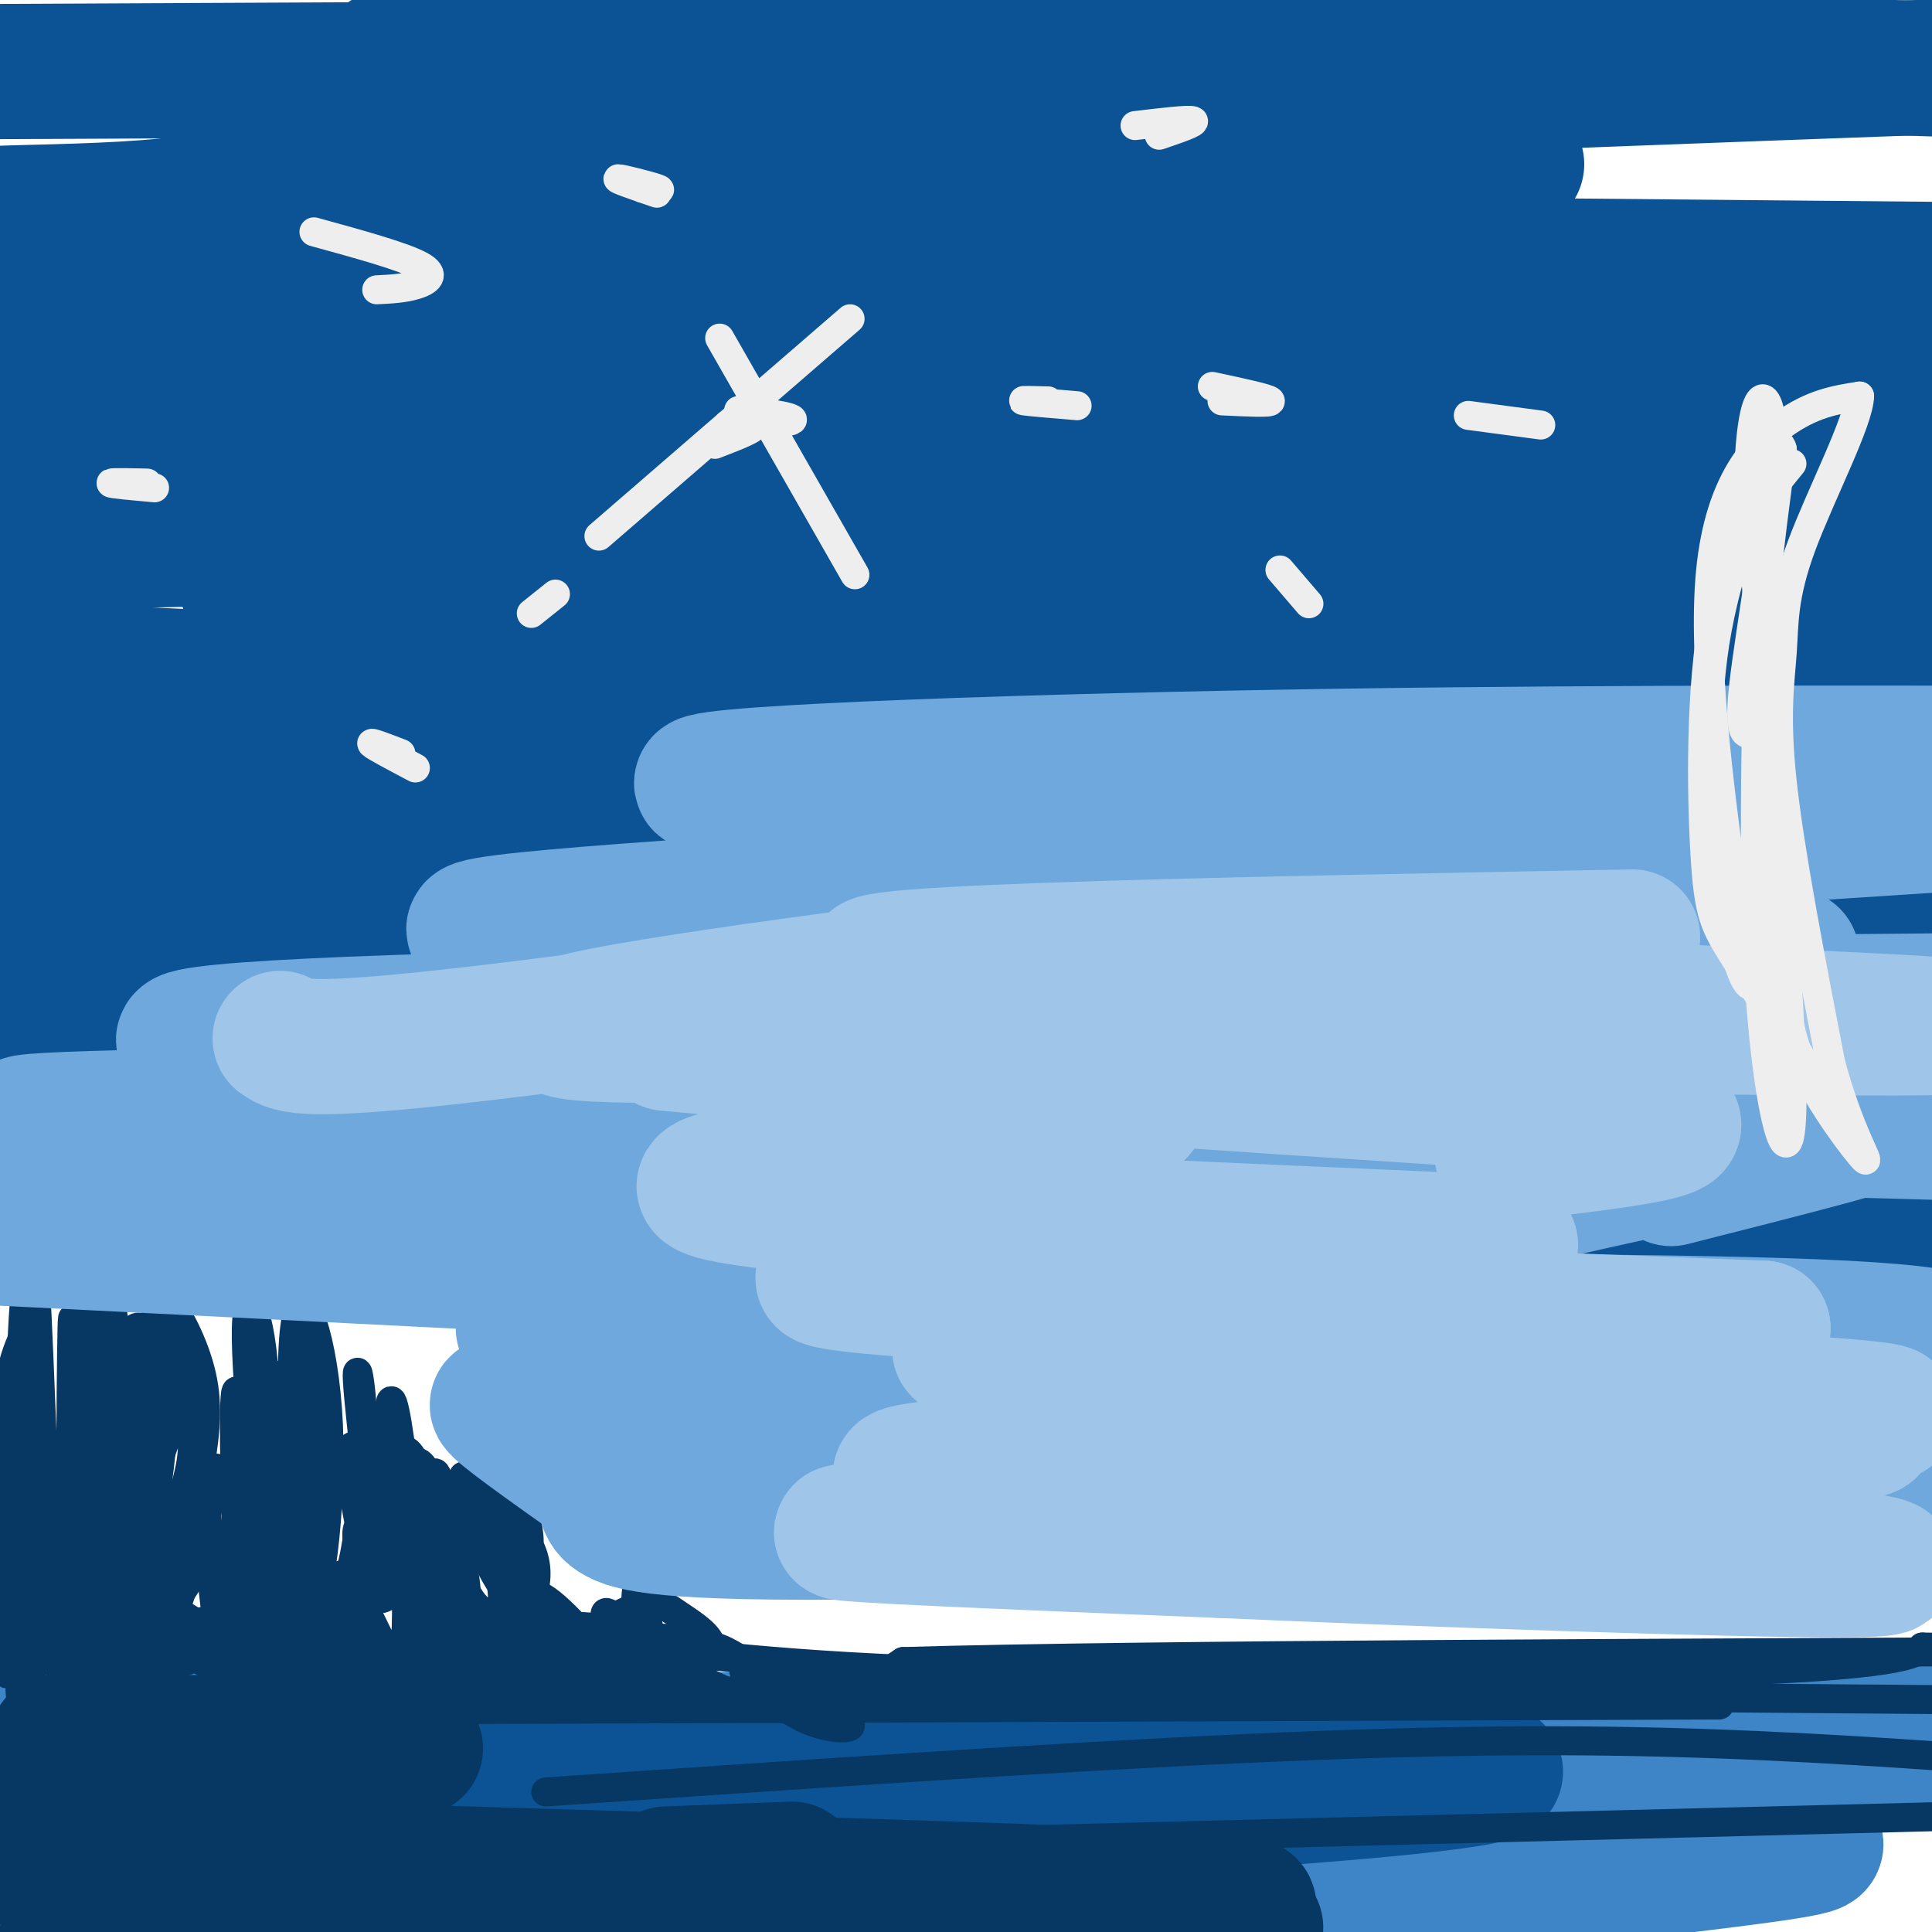 <svg viewBox='0 0 400 400' version='1.1' xmlns='http://www.w3.org/2000/svg' xmlns:xlink='http://www.w3.org/1999/xlink'><g fill='none' stroke='rgb(61,133,198)' stroke-width='28' stroke-linecap='round' stroke-linejoin='round'><path d='M135,363c74.613,-1.482 149.226,-2.964 195,-5c45.774,-2.036 62.708,-4.625 33,-4c-29.708,0.625 -106.060,4.464 -176,6c-69.940,1.536 -133.470,0.768 -197,0'/><path d='M16,361c133.357,0.014 266.715,0.029 227,0c-39.715,-0.029 -252.501,-0.100 -231,0c21.501,0.100 277.289,0.373 334,0c56.711,-0.373 -85.654,-1.392 -171,-1c-85.346,0.392 -113.673,2.196 -142,4'/><path d='M33,364c63.105,0.600 291.866,0.099 334,0c42.134,-0.099 -102.359,0.203 -180,1c-77.641,0.797 -88.430,2.090 -20,2c68.430,-0.090 216.077,-1.563 178,0c-38.077,1.563 -261.879,6.161 -306,9c-44.121,2.839 91.440,3.920 227,5'/><path d='M266,381c42.213,0.528 34.247,-0.654 27,0c-7.247,0.654 -13.775,3.142 -86,5c-72.225,1.858 -210.146,3.086 -207,2c3.146,-1.086 147.359,-4.487 195,-5c47.641,-0.513 -1.289,1.862 -6,0c-4.711,-1.862 34.797,-7.961 79,-13c44.203,-5.039 93.102,-9.020 142,-13'/><path d='M402,363c-50.333,6.631 -100.667,13.262 -101,16c-0.333,2.738 49.333,1.583 67,2c17.667,0.417 3.333,2.405 -18,5c-21.333,2.595 -49.667,5.798 -78,9'/></g>
<g fill='none' stroke='rgb(11,83,148)' stroke-width='28' stroke-linecap='round' stroke-linejoin='round'><path d='M131,372c0.000,0.000 -15.000,-1.000 -15,-1'/><path d='M81,371c80.531,-4.142 161.062,-8.284 176,-7c14.938,1.284 -35.718,7.994 -64,11c-28.282,3.006 -34.191,2.309 -22,0c12.191,-2.309 42.483,-6.231 68,-8c25.517,-1.769 46.258,-1.384 67,-1'/><path d='M306,366c9.756,0.733 0.644,3.067 -38,6c-38.644,2.933 -106.822,6.467 -175,10'/><path d='M96,382c40.333,-4.000 80.667,-8.000 111,-10c30.333,-2.000 50.667,-2.000 71,-2'/></g>
<g fill='none' stroke='rgb(7,55,99)' stroke-width='28' stroke-linecap='round' stroke-linejoin='round'><path d='M164,387c0.000,0.000 -26.000,1.000 -26,1'/><path d='M132,390c-24.632,0.118 -49.263,0.236 -75,3c-25.737,2.764 -52.579,8.174 -40,9c12.579,0.826 64.579,-2.931 115,-4c50.421,-1.069 99.263,0.552 118,1c18.737,0.448 7.368,-0.276 -4,-1'/><path d='M246,398c-10.000,-1.000 -33.000,-3.000 -56,-5'/><path d='M217,397c9.732,-0.155 19.464,-0.310 31,-1c11.536,-0.690 24.875,-1.917 -27,-4c-51.875,-2.083 -168.964,-5.024 -211,-7c-42.036,-1.976 -9.018,-2.988 24,-4'/><path d='M34,381c14.144,-2.236 37.503,-5.826 27,-9c-10.503,-3.174 -54.867,-5.933 -48,-7c6.867,-1.067 64.964,-0.441 67,-1c2.036,-0.559 -51.990,-2.303 -65,-3c-13.010,-0.697 14.995,-0.349 43,0'/><path d='M29,361c17.333,0.500 34.667,1.000 41,1c6.333,0.000 1.667,-0.500 -3,-1'/><path d='M65,361c0.000,0.000 21.000,1.000 21,1'/></g>
<g fill='none' stroke='rgb(7,55,99)' stroke-width='3' stroke-linecap='round' stroke-linejoin='round'><path d='M15,345c-1.600,5.200 -3.200,10.400 -5,-5c-1.800,-15.400 -3.800,-51.400 -5,-65c-1.200,-13.600 -1.600,-4.800 -2,4'/><path d='M3,279c-1.000,6.000 -2.500,19.000 -4,32'/><path d='M0,344c0.000,0.000 1.000,4.000 1,4'/></g>
<g fill='none' stroke='rgb(7,55,99)' stroke-width='6' stroke-linecap='round' stroke-linejoin='round'><path d='M0,346c-0.083,-20.417 -0.167,-40.833 1,-53c1.167,-12.167 3.583,-16.083 6,-20'/><path d='M7,273c-1.625,29.554 -3.250,59.107 -3,73c0.250,13.893 2.375,12.125 3,-11c0.625,-23.125 -0.250,-67.607 0,-72c0.250,-4.393 1.625,31.304 3,67'/><path d='M10,330c-0.207,12.274 -2.225,9.459 0,3c2.225,-6.459 8.693,-16.563 12,-23c3.307,-6.437 3.452,-9.206 3,-18c-0.452,-8.794 -1.502,-23.612 -3,-26c-1.498,-2.388 -3.446,7.656 -5,26c-1.554,18.344 -2.716,44.989 -2,52c0.716,7.011 3.308,-5.612 4,-24c0.692,-18.388 -0.517,-42.539 -1,-49c-0.483,-6.461 -0.242,4.770 0,16'/><path d='M18,287c-0.675,15.461 -2.362,46.115 -3,39c-0.638,-7.115 -0.225,-51.998 0,-53c0.225,-1.002 0.263,41.879 1,58c0.737,16.121 2.175,5.484 4,0c1.825,-5.484 4.038,-5.813 6,-9c1.962,-3.187 3.672,-9.231 5,-15c1.328,-5.769 2.274,-11.265 2,-17c-0.274,-5.735 -1.770,-11.711 -3,-14c-1.230,-2.289 -2.196,-0.892 -3,0c-0.804,0.892 -1.447,1.279 -3,14c-1.553,12.721 -4.015,37.778 -4,46c0.015,8.222 2.508,-0.389 5,-9'/><path d='M25,327c1.776,-2.617 3.714,-4.659 4,-11c0.286,-6.341 -1.082,-16.981 -2,-21c-0.918,-4.019 -1.385,-1.419 -2,7c-0.615,8.419 -1.378,22.656 0,26c1.378,3.344 4.896,-4.204 7,-17c2.104,-12.796 2.795,-30.839 2,-23c-0.795,7.839 -3.075,41.559 -2,50c1.075,8.441 5.503,-8.398 8,-17c2.497,-8.602 3.061,-8.965 2,-16c-1.061,-7.035 -3.747,-20.740 -6,-26c-2.253,-5.260 -4.072,-2.074 -6,8c-1.928,10.074 -3.964,27.037 -6,44'/><path d='M24,331c-1.797,10.720 -3.290,15.519 -1,14c2.290,-1.519 8.362,-9.358 12,-17c3.638,-7.642 4.843,-15.088 6,-22c1.157,-6.912 2.265,-13.291 1,-20c-1.265,-6.709 -4.905,-13.749 -7,-16c-2.095,-2.251 -2.646,0.288 -5,15c-2.354,14.712 -6.513,41.599 -5,47c1.513,5.401 8.696,-10.684 12,-20c3.304,-9.316 2.728,-11.864 3,-16c0.272,-4.136 1.394,-9.859 0,-9c-1.394,0.859 -5.302,8.302 -9,21c-3.698,12.698 -7.187,30.651 -7,37c0.187,6.349 4.050,1.094 9,-9c4.950,-10.094 10.986,-25.027 12,-30c1.014,-4.973 -2.993,0.013 -7,5'/><path d='M38,311c-2.381,2.276 -4.834,5.466 -7,11c-2.166,5.534 -4.045,13.413 -3,16c1.045,2.587 5.013,-0.118 5,-1c-0.013,-0.882 -4.006,0.059 -8,1'/><path d='M23,342c1.571,2.470 3.142,4.940 8,4c4.858,-0.940 13.004,-5.291 33,-5c19.996,0.291 51.841,5.224 67,5c15.159,-0.224 13.630,-5.607 17,-5c3.370,0.607 11.638,7.202 17,10c5.362,2.798 7.818,1.799 11,0c3.182,-1.799 7.091,-4.400 11,-7'/><path d='M187,344c50.200,-1.489 170.200,-1.711 217,-2c46.800,-0.289 20.400,-0.644 -6,-1'/><path d='M398,341c-1.129,0.888 -0.952,3.609 -40,5c-39.048,1.391 -117.321,1.451 -161,0c-43.679,-1.451 -52.766,-4.415 -76,-5c-23.234,-0.585 -60.617,1.207 -98,3'/><path d='M23,344c-18.500,0.000 -15.750,-1.500 -13,-3'/><path d='M50,341c-3.314,-8.685 -6.629,-17.370 -8,-25c-1.371,-7.630 -0.799,-14.204 0,-9c0.799,5.204 1.825,22.187 3,29c1.175,6.813 2.501,3.455 4,0c1.499,-3.455 3.173,-7.007 3,-18c-0.173,-10.993 -2.192,-29.427 -3,-30c-0.808,-0.573 -0.404,16.713 0,34'/><path d='M49,322c-0.002,8.706 -0.008,13.471 1,15c1.008,1.529 3.030,-0.176 5,-5c1.970,-4.824 3.888,-12.766 4,-25c0.112,-12.234 -1.582,-28.762 -4,-20c-2.418,8.762 -5.561,42.812 -5,47c0.561,4.188 4.827,-21.487 5,-40c0.173,-18.513 -3.746,-29.864 -4,-19c-0.254,10.864 3.159,43.943 6,56c2.841,12.057 5.111,3.092 6,-11c0.889,-14.092 0.397,-33.312 0,-40c-0.397,-6.688 -0.698,-0.844 -1,5'/><path d='M62,285c-0.063,12.784 0.278,42.244 2,46c1.722,3.756 4.823,-18.191 4,-36c-0.823,-17.809 -5.570,-31.478 -7,-20c-1.430,11.478 0.457,48.105 4,58c3.543,9.895 8.743,-6.940 10,-23c1.257,-16.060 -1.428,-31.345 -1,-24c0.428,7.345 3.970,37.319 6,43c2.030,5.681 2.546,-12.932 1,-22c-1.546,-9.068 -5.156,-8.591 -7,-8c-1.844,0.591 -1.922,1.295 -2,2'/><path d='M72,301c0.642,6.018 3.247,20.062 5,25c1.753,4.938 2.653,0.770 4,-2c1.347,-2.770 3.141,-4.140 3,-12c-0.141,-7.860 -2.218,-22.208 -3,-22c-0.782,0.208 -0.270,14.973 1,26c1.270,11.027 3.297,18.317 5,18c1.703,-0.317 3.084,-8.243 2,-18c-1.084,-9.757 -4.631,-21.347 -8,-13c-3.369,8.347 -6.561,36.632 -11,42c-4.439,5.368 -10.125,-12.181 -15,-20c-4.875,-7.819 -8.937,-5.910 -13,-4'/><path d='M42,321c-3.799,2.798 -6.796,11.794 -7,13c-0.204,1.206 2.384,-5.378 6,-9c3.616,-3.622 8.261,-4.281 11,-3c2.739,1.281 3.571,4.502 1,9c-2.571,4.498 -8.545,10.274 -5,10c3.545,-0.274 16.610,-6.599 17,-5c0.390,1.599 -11.895,11.123 -11,13c0.895,1.877 14.970,-3.892 20,-9c5.030,-5.108 1.015,-9.554 -3,-14'/><path d='M71,326c0.439,-0.876 3.038,3.932 6,10c2.962,6.068 6.288,13.394 7,3c0.712,-10.394 -1.191,-38.509 0,-37c1.191,1.509 5.477,32.642 8,44c2.523,11.358 3.285,2.941 4,-4c0.715,-6.941 1.385,-12.407 -1,-21c-2.385,-8.593 -7.824,-20.312 -9,-18c-1.176,2.312 1.912,18.656 5,35'/><path d='M91,338c1.429,2.443 2.503,-8.950 2,-18c-0.503,-9.050 -2.583,-15.756 -3,-15c-0.417,0.756 0.829,8.973 3,16c2.171,7.027 5.268,12.864 8,13c2.732,0.136 5.101,-5.430 5,-13c-0.101,-7.570 -2.670,-17.145 -4,-19c-1.330,-1.855 -1.420,4.008 0,9c1.420,4.992 4.350,9.111 6,10c1.650,0.889 2.021,-1.453 1,-6c-1.021,-4.547 -3.435,-11.299 -4,-9c-0.565,2.299 0.717,13.650 2,25'/><path d='M107,331c0.874,4.317 2.060,2.609 3,0c0.940,-2.609 1.636,-6.118 0,-10c-1.636,-3.882 -5.603,-8.138 -8,-8c-2.397,0.138 -3.225,4.671 -1,10c2.225,5.329 7.502,11.453 10,15c2.498,3.547 2.216,4.517 9,4c6.784,-0.517 20.633,-2.520 13,-4c-7.633,-1.480 -36.747,-2.437 -37,-2c-0.253,0.437 28.356,2.268 39,3c10.644,0.732 3.322,0.366 -4,0'/><path d='M131,339c-7.503,-0.585 -24.260,-2.046 -29,-2c-4.740,0.046 2.536,1.601 2,-7c-0.536,-8.601 -8.886,-27.357 -8,-24c0.886,3.357 11.008,28.827 14,35c2.992,6.173 -1.145,-6.951 0,-10c1.145,-3.049 7.573,3.975 14,11'/><path d='M124,342c3.747,3.028 6.113,5.099 7,1c0.887,-4.099 0.293,-14.367 1,-14c0.707,0.367 2.715,11.371 5,16c2.285,4.629 4.846,2.884 7,1c2.154,-1.884 3.900,-3.907 3,-6c-0.900,-2.093 -4.446,-4.257 -7,-6c-2.554,-1.743 -4.118,-3.065 -9,-1c-4.882,2.065 -13.084,7.518 -20,7c-6.916,-0.518 -12.548,-7.005 -18,-10c-5.452,-2.995 -10.726,-2.497 -16,-2'/><path d='M77,328c-3.636,-1.383 -4.726,-3.840 -7,0c-2.274,3.840 -5.732,13.979 -14,14c-8.268,0.021 -21.345,-10.075 -25,-12c-3.655,-1.925 2.112,4.320 12,8c9.888,3.680 23.895,4.794 27,4c3.105,-0.794 -4.693,-3.494 -12,-5c-7.307,-1.506 -14.124,-1.816 -18,-1c-3.876,0.816 -4.813,2.758 9,6c13.813,3.242 42.375,7.783 51,9c8.625,1.217 -2.688,-0.892 -14,-3'/><path d='M86,348c-14.799,-1.377 -44.796,-3.319 -44,-4c0.796,-0.681 32.387,-0.100 50,1c17.613,1.100 21.250,2.720 15,-4c-6.250,-6.720 -22.387,-21.781 -29,-25c-6.613,-3.219 -3.704,5.402 -2,10c1.704,4.598 2.201,5.171 3,5c0.799,-0.171 1.899,-1.085 3,-2'/><path d='M84,332c5.569,6.774 11.137,13.549 17,17c5.863,3.451 12.020,3.580 17,2c4.980,-1.580 8.782,-4.868 9,-9c0.218,-4.132 -3.148,-9.108 -1,-8c2.148,1.108 9.809,8.298 18,13c8.191,4.702 16.912,6.915 20,7c3.088,0.085 0.544,-1.957 -2,-4'/><path d='M154,346c4.178,3.978 8.356,7.956 13,10c4.644,2.044 9.756,2.156 9,1c-0.756,-1.156 -7.378,-3.578 -14,-6'/><path d='M81,353c-22.917,-1.417 -45.833,-2.833 10,-3c55.833,-0.167 190.417,0.917 325,2'/><path d='M81,354c0.000,0.000 275.000,-1.000 275,-1'/><path d='M113,371c52.333,-3.578 104.667,-7.156 145,-9c40.333,-1.844 68.667,-1.956 96,-1c27.333,0.956 53.667,2.978 80,5'/><path d='M209,381c0.000,0.000 236.000,-6.000 236,-6'/></g>
<g fill='none' stroke='rgb(11,83,148)' stroke-width='28' stroke-linecap='round' stroke-linejoin='round'><path d='M29,240c4.548,1.970 9.095,3.940 2,5c-7.095,1.060 -25.833,1.208 -17,0c8.833,-1.208 45.238,-3.774 55,-5c9.762,-1.226 -7.119,-1.113 -24,-1'/><path d='M45,239c8.278,-1.035 40.971,-3.123 99,-1c58.029,2.123 141.392,8.456 167,9c25.608,0.544 -6.541,-4.702 -74,-9c-67.459,-4.298 -170.230,-7.649 -273,-11'/><path d='M36,227c45.754,1.300 91.509,2.600 162,-1c70.491,-3.600 165.719,-12.099 197,-14c31.281,-1.901 -1.386,2.796 -50,6c-48.614,3.204 -113.175,4.915 -178,5c-64.825,0.085 -129.912,-1.458 -195,-3'/><path d='M34,216c183.833,3.333 367.667,6.667 361,5c-6.667,-1.667 -203.833,-8.333 -401,-15'/><path d='M38,199c19.333,-2.250 38.667,-4.500 100,-5c61.333,-0.500 164.667,0.750 268,2'/><path d='M401,197c-73.667,-0.500 -147.333,-1.000 -216,-3c-68.667,-2.000 -132.333,-5.500 -196,-9'/><path d='M18,170c0.000,0.000 388.000,-12.000 388,-12'/><path d='M397,158c-188.417,-6.750 -376.833,-13.500 -369,-16c7.833,-2.500 211.917,-0.750 416,1'/><path d='M357,145c-96.156,-0.933 -192.311,-1.867 -252,-3c-59.689,-1.133 -82.911,-2.467 -98,-4c-15.089,-1.533 -22.044,-3.267 -29,-5'/><path d='M51,121c0.000,0.000 386.000,-28.000 386,-28'/><path d='M362,98c0.000,0.000 -376.000,6.000 -376,6'/><path d='M7,103c0.000,0.000 439.000,-25.000 439,-25'/><path d='M358,69c-140.641,-9.113 -281.282,-18.226 -334,-22c-52.718,-3.774 -17.512,-2.207 6,-4c23.512,-1.793 35.330,-6.944 58,-11c22.670,-4.056 56.191,-7.016 114,-10c57.809,-2.984 139.904,-5.992 222,-9'/><path d='M387,13c0.000,0.000 -428.000,2.000 -428,2'/><path d='M80,12c122.667,0.083 245.333,0.167 312,2c66.667,1.833 77.333,5.417 88,9'/><path d='M314,34c-92.976,2.655 -185.952,5.310 -228,8c-42.048,2.690 -33.167,5.417 -51,7c-17.833,1.583 -62.381,2.024 -2,3c60.381,0.976 225.690,2.488 391,4'/><path d='M388,59c0.000,0.000 -409.000,4.000 -409,4'/><path d='M98,73c43.284,-0.627 86.568,-1.254 124,0c37.432,1.254 69.013,4.388 97,6c27.987,1.612 52.381,1.703 -13,3c-65.381,1.297 -220.537,3.799 -305,6c-84.463,2.201 -98.231,4.100 -112,6'/><path d='M30,95c105.494,-1.542 210.988,-3.083 263,-2c52.012,1.083 50.542,4.792 61,7c10.458,2.208 32.845,2.917 -36,5c-68.845,2.083 -228.923,5.542 -389,9'/><path d='M50,113c116.333,-0.583 232.667,-1.167 294,0c61.333,1.167 67.667,4.083 74,7'/><path d='M400,129c-76.750,4.000 -153.500,8.000 -233,10c-79.500,2.000 -161.750,2.000 -244,2'/><path d='M29,142c101.759,0.285 203.518,0.571 261,1c57.482,0.429 70.686,1.002 80,2c9.314,0.998 14.738,2.423 21,4c6.262,1.577 13.360,3.308 -56,5c-69.360,1.692 -215.180,3.346 -361,5'/><path d='M96,166c88.714,5.411 177.429,10.821 218,15c40.571,4.179 33.000,7.125 32,10c-1.000,2.875 4.571,5.679 -63,7c-67.571,1.321 -208.286,1.161 -349,1'/><path d='M109,206c77.187,2.167 154.374,4.334 220,7c65.626,2.666 119.692,5.829 30,5c-89.692,-0.829 -323.142,-5.652 -340,-4c-16.858,1.652 182.875,9.777 286,16c103.125,6.223 109.642,10.544 83,13c-26.642,2.456 -86.442,3.046 -158,2c-71.558,-1.046 -154.874,-3.727 -127,-3c27.874,0.727 166.937,4.864 306,9'/><path d='M392,252c0.000,0.000 -168.000,1.000 -168,1'/></g>
<g fill='none' stroke='rgb(111,168,220)' stroke-width='28' stroke-linecap='round' stroke-linejoin='round'><path d='M273,270c14.104,-0.324 28.208,-0.648 26,-2c-2.208,-1.352 -20.728,-3.734 -30,-5c-9.272,-1.266 -9.296,-1.418 -42,0c-32.704,1.418 -98.090,4.405 -76,6c22.090,1.595 131.654,1.798 136,1c4.346,-0.798 -96.526,-2.595 -119,-3c-22.474,-0.405 33.449,0.583 75,3c41.551,2.417 68.729,6.262 73,8c4.271,1.738 -14.364,1.369 -33,1'/><path d='M283,279c-41.162,1.163 -127.566,3.570 -109,6c18.566,2.430 142.102,4.884 148,6c5.898,1.116 -105.842,0.893 -147,1c-41.158,0.107 -11.733,0.545 -5,2c6.733,1.455 -9.226,3.926 19,7c28.226,3.074 100.638,6.751 90,9c-10.638,2.249 -104.325,3.071 -117,3c-12.675,-0.071 55.663,-1.036 124,-2'/><path d='M286,311c32.730,0.093 52.554,1.326 60,1c7.446,-0.326 2.513,-2.210 -6,-5c-8.513,-2.790 -20.607,-6.485 7,-13c27.607,-6.515 94.915,-15.849 35,-19c-59.915,-3.151 -247.054,-0.117 -271,0c-23.946,0.117 115.301,-2.681 169,-4c53.699,-1.319 21.849,-1.160 -10,-1'/><path d='M270,270c-54.333,-2.833 -185.167,-9.417 -316,-16'/><path d='M15,248c168.423,-1.636 336.845,-3.273 299,-6c-37.845,-2.727 -281.959,-6.546 -307,-9c-25.041,-2.454 168.989,-3.544 293,-2c124.011,1.544 178.003,5.724 86,3c-92.003,-2.724 -330.001,-12.350 -347,-18c-16.999,-5.650 187.000,-7.325 391,-9'/><path d='M371,198c-112.333,-1.044 -224.667,-2.089 -260,-4c-35.333,-1.911 6.333,-4.689 72,-9c65.667,-4.311 155.333,-10.156 245,-16'/><path d='M376,169c-103.533,-1.889 -207.067,-3.778 -227,-6c-19.933,-2.222 43.733,-4.778 105,-6c61.267,-1.222 120.133,-1.111 179,-1'/><path d='M405,164c0.000,0.000 -78.000,3.000 -78,3'/><path d='M160,301c1.484,2.442 2.968,4.884 -1,8c-3.968,3.116 -13.388,6.906 -18,3c-4.612,-3.906 -4.416,-15.507 -5,-21c-0.584,-5.493 -1.949,-4.878 -5,-6c-3.051,-1.122 -7.787,-3.981 -10,-2c-2.213,1.981 -1.904,8.803 -6,10c-4.096,1.197 -12.599,-3.229 -12,-2c0.599,1.229 10.299,8.115 20,15'/><path d='M123,306c3.202,3.857 1.208,6.000 5,8c3.792,2.000 13.369,3.857 61,3c47.631,-0.857 133.315,-4.429 219,-8'/><path d='M359,311c-76.920,-0.416 -153.839,-0.833 -155,0c-1.161,0.833 73.438,2.914 108,4c34.562,1.086 29.089,1.175 30,0c0.911,-1.175 8.206,-3.615 16,-4c7.794,-0.385 16.087,1.283 -4,-8c-20.087,-9.283 -68.554,-29.518 -85,-38c-16.446,-8.482 -0.872,-5.212 2,-4c2.872,1.212 -6.957,0.365 16,-6c22.957,-6.365 78.702,-18.247 94,-21c15.298,-2.753 -9.851,3.624 -35,10'/></g>
<g fill='none' stroke='rgb(159,197,232)' stroke-width='28' stroke-linecap='round' stroke-linejoin='round'><path d='M58,215c2.399,1.613 4.798,3.226 41,-1c36.202,-4.226 106.208,-14.292 107,-15c0.792,-0.708 -67.631,7.940 -85,12c-17.369,4.060 16.315,3.530 50,3'/><path d='M138,216c54.406,4.929 108.811,9.857 96,15c-12.811,5.143 -92.839,10.500 -88,15c4.839,4.500 94.544,8.144 137,10c42.456,1.856 37.661,1.923 -3,3c-40.661,1.077 -117.189,3.165 -109,6c8.189,2.835 101.094,6.418 194,10'/><path d='M365,275c-17.583,1.838 -158.542,1.435 -166,4c-7.458,2.565 118.585,8.100 166,11c47.415,2.900 16.203,3.166 15,4c-1.203,0.834 27.603,2.237 -23,4c-50.603,1.763 -180.615,3.885 -170,8c10.615,4.115 161.858,10.223 170,12c8.142,1.777 -126.817,-0.778 -168,-1c-41.183,-0.222 11.408,1.889 64,4'/><path d='M253,321c39.244,1.733 105.356,4.067 128,4c22.644,-0.067 1.822,-2.533 -19,-5'/><path d='M311,239c23.223,-2.650 46.447,-5.299 30,-8c-16.447,-2.701 -72.563,-5.453 -104,-8c-31.437,-2.547 -38.194,-4.890 -36,-7c2.194,-2.110 13.341,-3.988 69,-4c55.659,-0.012 155.831,1.843 129,0c-26.831,-1.843 -180.666,-7.384 -212,-11c-31.334,-3.616 59.833,-5.308 151,-7'/></g>
<g fill='none' stroke='rgb(238,238,238)' stroke-width='6' stroke-linecap='round' stroke-linejoin='round'><path d='M371,96c-6.464,7.905 -12.929,15.810 -16,31c-3.071,15.190 -2.750,37.667 -2,50c0.750,12.333 1.929,14.524 6,21c4.071,6.476 11.036,17.238 18,28'/><path d='M377,226c0.299,0.152 -7.953,-13.468 -12,-20c-4.047,-6.532 -3.889,-5.978 -6,-21c-2.111,-15.022 -6.491,-45.621 -5,-65c1.491,-19.379 8.855,-27.537 15,-32c6.145,-4.463 11.073,-5.232 16,-6'/><path d='M385,82c-0.032,5.005 -8.112,20.517 -12,31c-3.888,10.483 -3.585,15.938 -4,22c-0.415,6.062 -1.547,12.732 0,27c1.547,14.268 5.774,36.134 10,58'/><path d='M379,220c3.869,14.429 8.542,21.500 7,20c-1.542,-1.500 -9.298,-11.571 -13,-20c-3.702,-8.429 -3.351,-15.214 -3,-22'/><path d='M370,198c-2.022,-11.022 -5.578,-27.578 -6,-46c-0.422,-18.422 2.289,-38.711 5,-59'/><path d='M369,93c-1.210,-5.132 -6.736,11.536 -10,23c-3.264,11.464 -4.267,17.722 -5,26c-0.733,8.278 -1.197,18.575 1,34c2.197,15.425 7.056,35.979 9,25c1.944,-10.979 0.972,-53.489 0,-96'/><path d='M364,105c0.427,-20.813 1.496,-24.847 1,-4c-0.496,20.847 -2.557,66.574 -1,98c1.557,31.426 6.730,48.550 7,30c0.270,-18.550 -4.365,-72.775 -9,-127'/><path d='M362,102c0.131,-24.786 4.958,-23.250 5,-10c0.042,13.250 -4.702,38.214 -6,50c-1.298,11.786 0.851,10.393 3,9'/><path d='M148,92c4.426,-1.703 8.852,-3.407 8,-4c-0.852,-0.593 -6.981,-0.077 -5,0c1.981,0.077 12.072,-0.287 13,-1c0.928,-0.713 -7.306,-1.775 -10,-2c-2.694,-0.225 0.153,0.388 3,1'/><path d='M27,100c2.244,0.022 4.489,0.044 3,0c-1.489,-0.044 -6.711,-0.156 -7,0c-0.289,0.156 4.356,0.578 9,1'/><path d='M86,159c-4.250,-2.250 -8.500,-4.500 -9,-5c-0.500,-0.500 2.750,0.750 6,2'/><path d='M110,127c0.000,0.000 5.000,-4.000 5,-4'/><path d='M217,83c-3.000,-0.083 -6.000,-0.167 -5,0c1.000,0.167 6.000,0.583 11,1'/><path d='M133,39c2.333,0.289 4.667,0.578 3,0c-1.667,-0.578 -7.333,-2.022 -8,-2c-0.667,0.022 3.667,1.511 8,3'/><path d='M271,125c0.000,0.000 -6.000,-7.000 -6,-7'/><path d='M253,83c5.167,0.250 10.333,0.500 10,0c-0.333,-0.500 -6.167,-1.750 -12,-3'/><path d='M319,88c0.000,0.000 -15.000,-2.000 -15,-2'/><path d='M149,70c0.000,0.000 28.000,49.000 28,49'/><path d='M176,66c0.000,0.000 -52.000,45.000 -52,45'/><path d='M240,28c3.917,-1.333 7.833,-2.667 7,-3c-0.833,-0.333 -6.417,0.333 -12,1'/><path d='M78,60c2.778,-0.133 5.556,-0.267 8,-1c2.444,-0.733 4.556,-2.067 1,-4c-3.556,-1.933 -12.778,-4.467 -22,-7'/></g>
</svg>